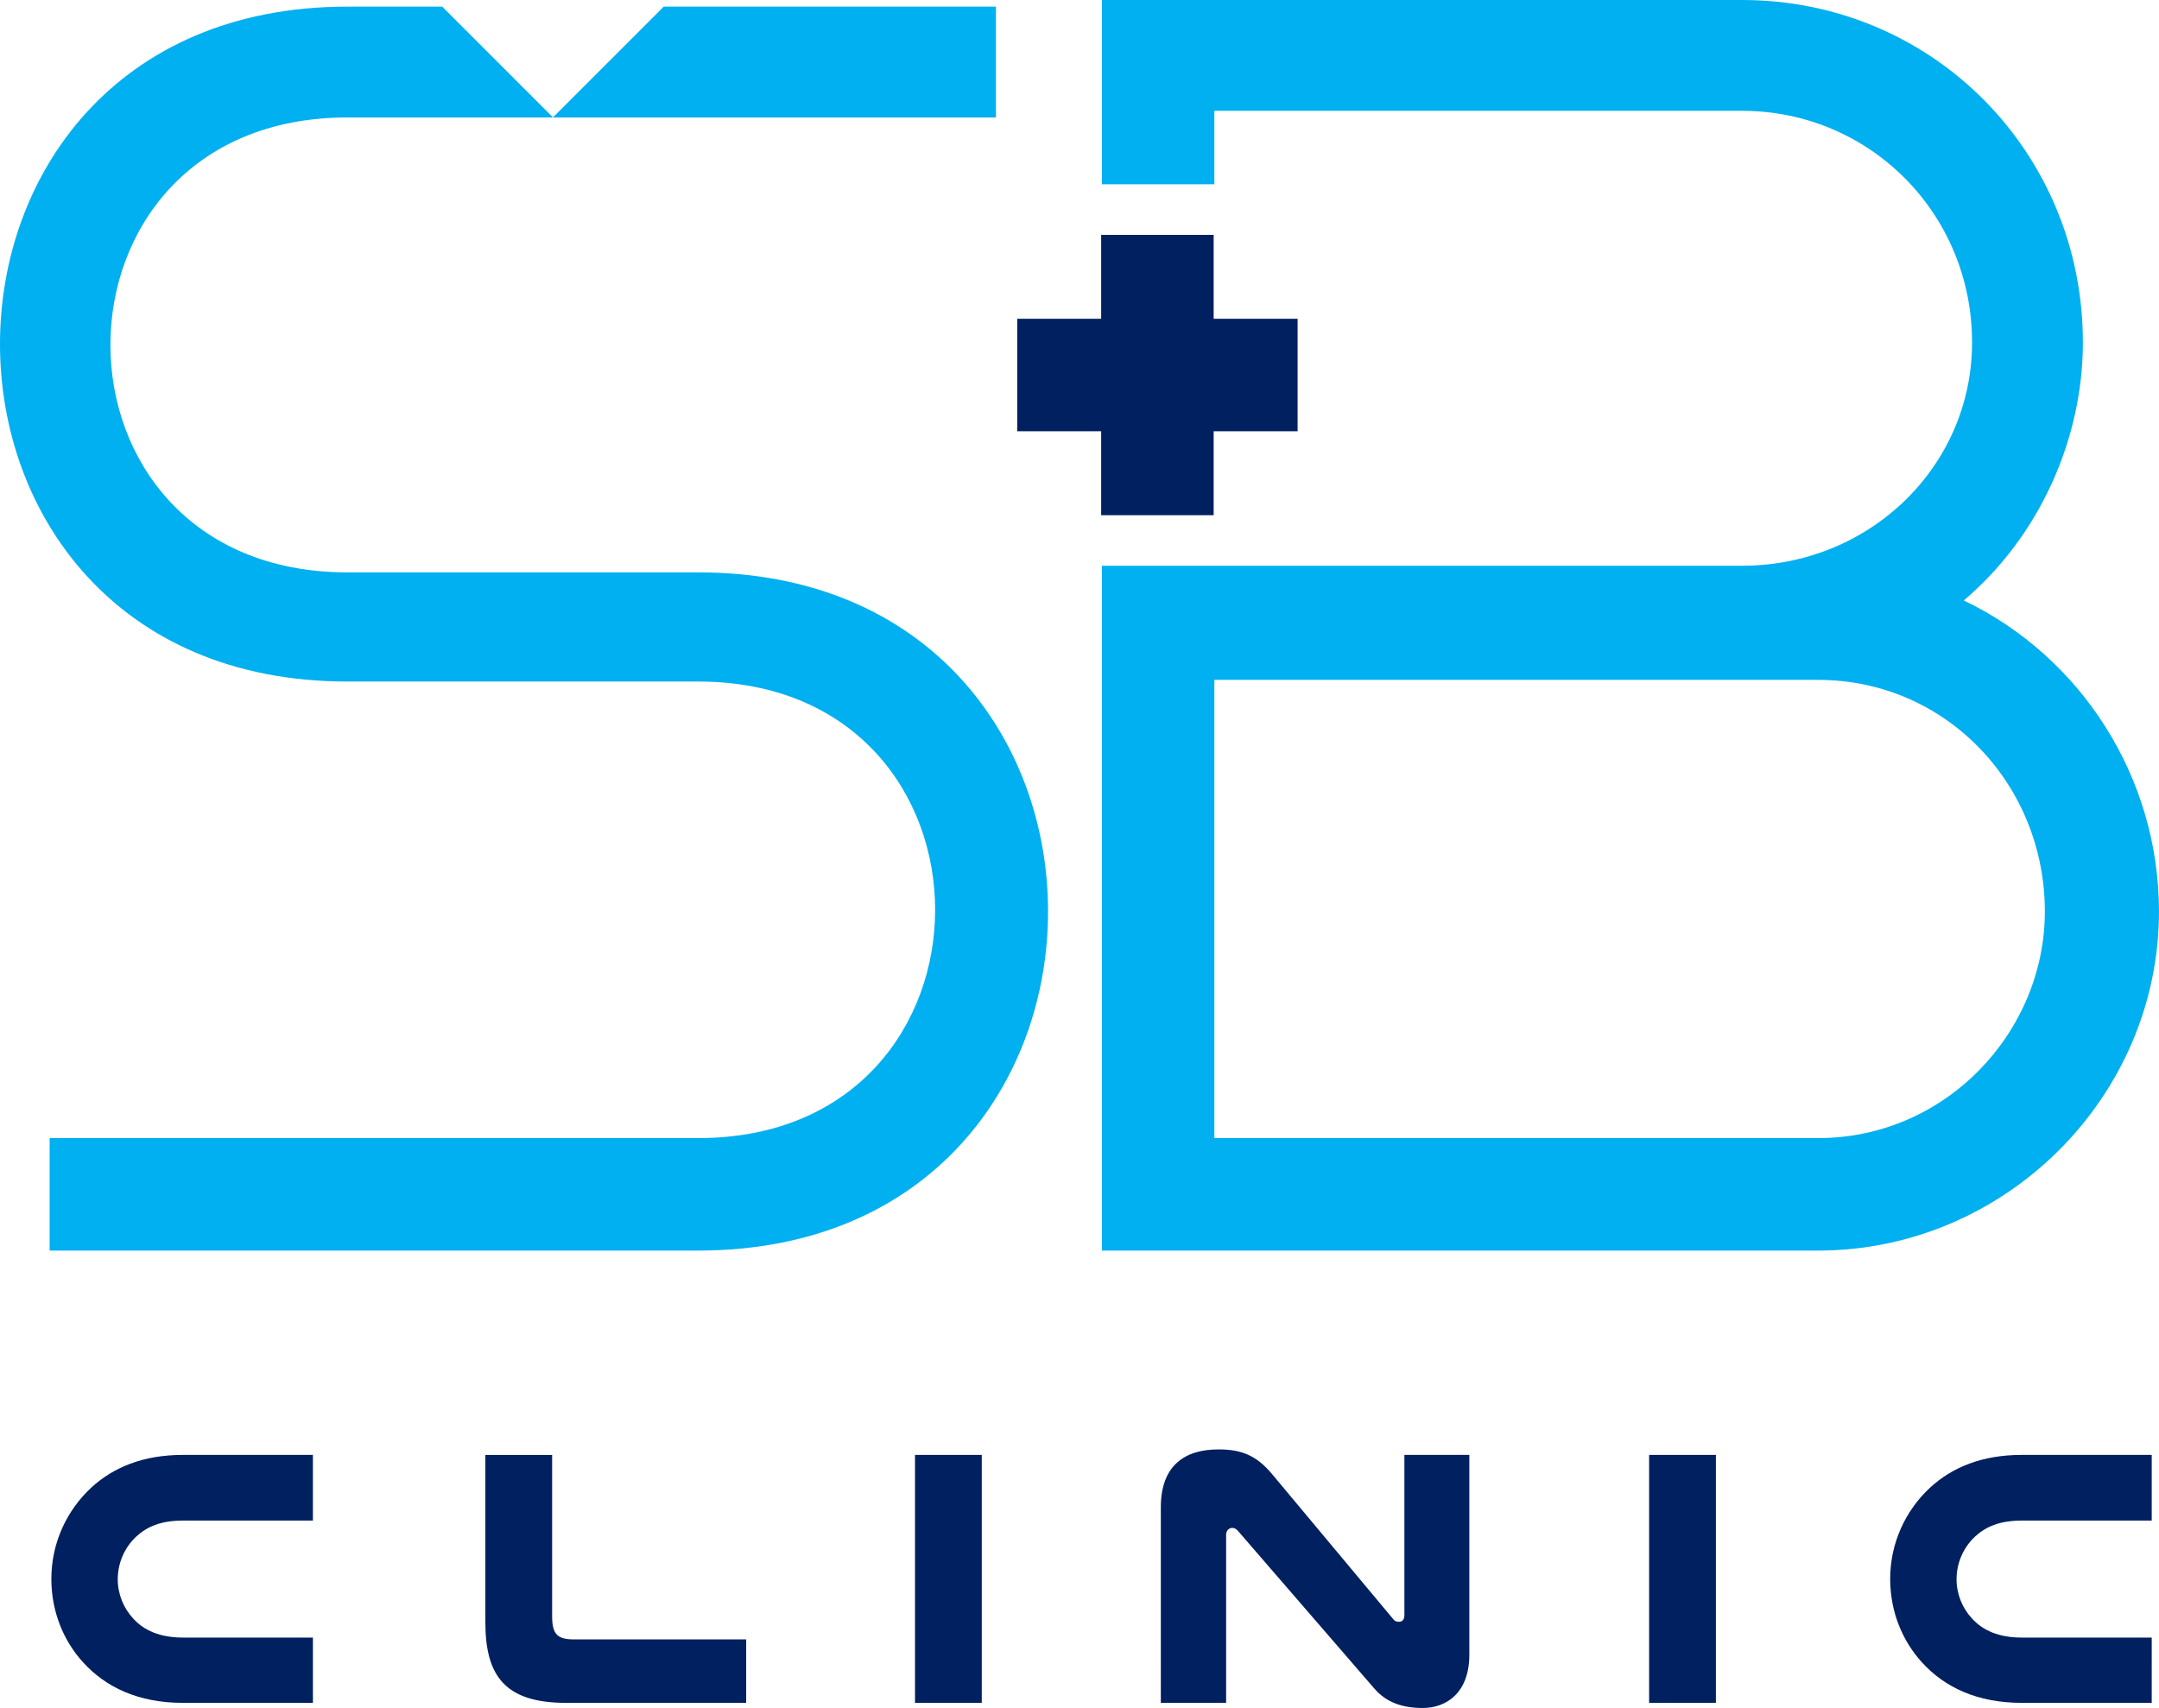 <?xml version="1.0" encoding="utf-8"?>
<!-- Generator: Adobe Illustrator 16.0.0, SVG Export Plug-In . SVG Version: 6.00 Build 0)  -->
<!DOCTYPE svg PUBLIC "-//W3C//DTD SVG 1.1//EN" "http://www.w3.org/Graphics/SVG/1.1/DTD/svg11.dtd">
<svg version="1.1" id="Vrstva_1" xmlns="http://www.w3.org/2000/svg" xmlns:xlink="http://www.w3.org/1999/xlink" x="0px" y="0px"
	 width="113.386px" height="89.71px" viewBox="0 0 113.386 89.71" enable-background="new 0 0 113.386 89.71" xml:space="preserve">
<g>
	<path fill="#00B0F0" d="M63.775,35.71v24.067h31.714c6.689,0,11.902-5.562,11.902-11.903c0-6.689-5.213-12.164-11.902-12.164
		H63.775z M57.868,9.679V0h33.623c9.992,0,17.898,7.994,17.898,17.986c0,5.039-2.26,10.165-6.256,13.552
		c6.17,2.955,10.252,9.298,10.252,16.335c0,9.731-8.078,17.812-17.896,17.812H57.868v-35.97h33.623
		c6.691,0,12.078-5.213,12.078-11.729c0-6.778-5.387-12.165-12.078-12.165H63.775v3.858H57.868z"/>
	<rect x="57.831" y="12.336" fill="#002060" width="5.908" height="14.724"/>
	<rect x="53.423" y="16.743" fill="#002060" width="14.724" height="5.908"/>
	<path fill="#002060" d="M16.433,89.441h-6.82c-2.331,0-4.046-0.809-5.24-2.119c-1.041-1.136-1.676-2.678-1.676-4.392
		c0-1.888,0.81-3.603,2.1-4.798c1.156-1.06,2.716-1.715,4.816-1.715h6.82v3.449h-6.82c-1.175,0-1.907,0.328-2.465,0.848
		c-0.597,0.56-0.964,1.368-0.964,2.234c0,0.79,0.309,1.523,0.81,2.062c0.559,0.616,1.387,1.002,2.62,1.002h6.82V89.441z"/>
	<path fill="#002060" d="M29.729,89.441c-3.198,0-4.239-1.407-4.239-4.238v-8.785h3.507v8.458c0,0.943,0.25,1.232,1.156,1.232h9.035
		v3.333H29.729z"/>
	<rect x="48.054" y="76.417" fill="#002060" width="3.506" height="13.024"/>
	<path fill="#002060" d="M77.166,86.917c0,1.966-1.175,2.793-2.446,2.793c-1.1,0-1.926-0.307-2.543-1.021l-7.148-8.264
		c-0.096-0.117-0.193-0.174-0.308-0.174c-0.175,0-0.328,0.135-0.328,0.366v8.823h-3.429V79.173c0-2.215,1.271-3.044,3.025-3.044
		c1.231,0,2.003,0.327,2.813,1.291l6.356,7.609c0.097,0.136,0.212,0.154,0.328,0.154c0.155,0,0.27-0.115,0.27-0.347v-8.42h3.41
		V86.917z"/>
	<rect x="86.608" y="76.417" fill="#002060" width="3.507" height="13.024"/>
	<path fill="#002060" d="M113.004,89.441h-6.82c-2.332,0-4.046-0.809-5.24-2.119c-1.04-1.136-1.676-2.678-1.676-4.392
		c0-1.888,0.809-3.603,2.1-4.798c1.156-1.06,2.717-1.715,4.816-1.715h6.82v3.449h-6.82c-1.175,0-1.908,0.328-2.466,0.848
		c-0.597,0.56-0.964,1.368-0.964,2.234c0,0.79,0.309,1.523,0.811,2.062c0.559,0.616,1.386,1.002,2.619,1.002h6.82V89.441z"/>
	<path fill="#00B0F0" d="M36.666,30.063H18.246c-16.596,0-16.596-23.893,0-23.893h34.059V0.348H34.858L29.04,6.166l-5.817-5.818
		h-4.977c-24.328,0-24.328,35.449,0,35.449h18.419c16.595,0,16.595,23.98,0,23.98H2.607v5.908h34.058
		C61.167,65.685,61.167,30.063,36.666,30.063"/>
</g>
</svg>
